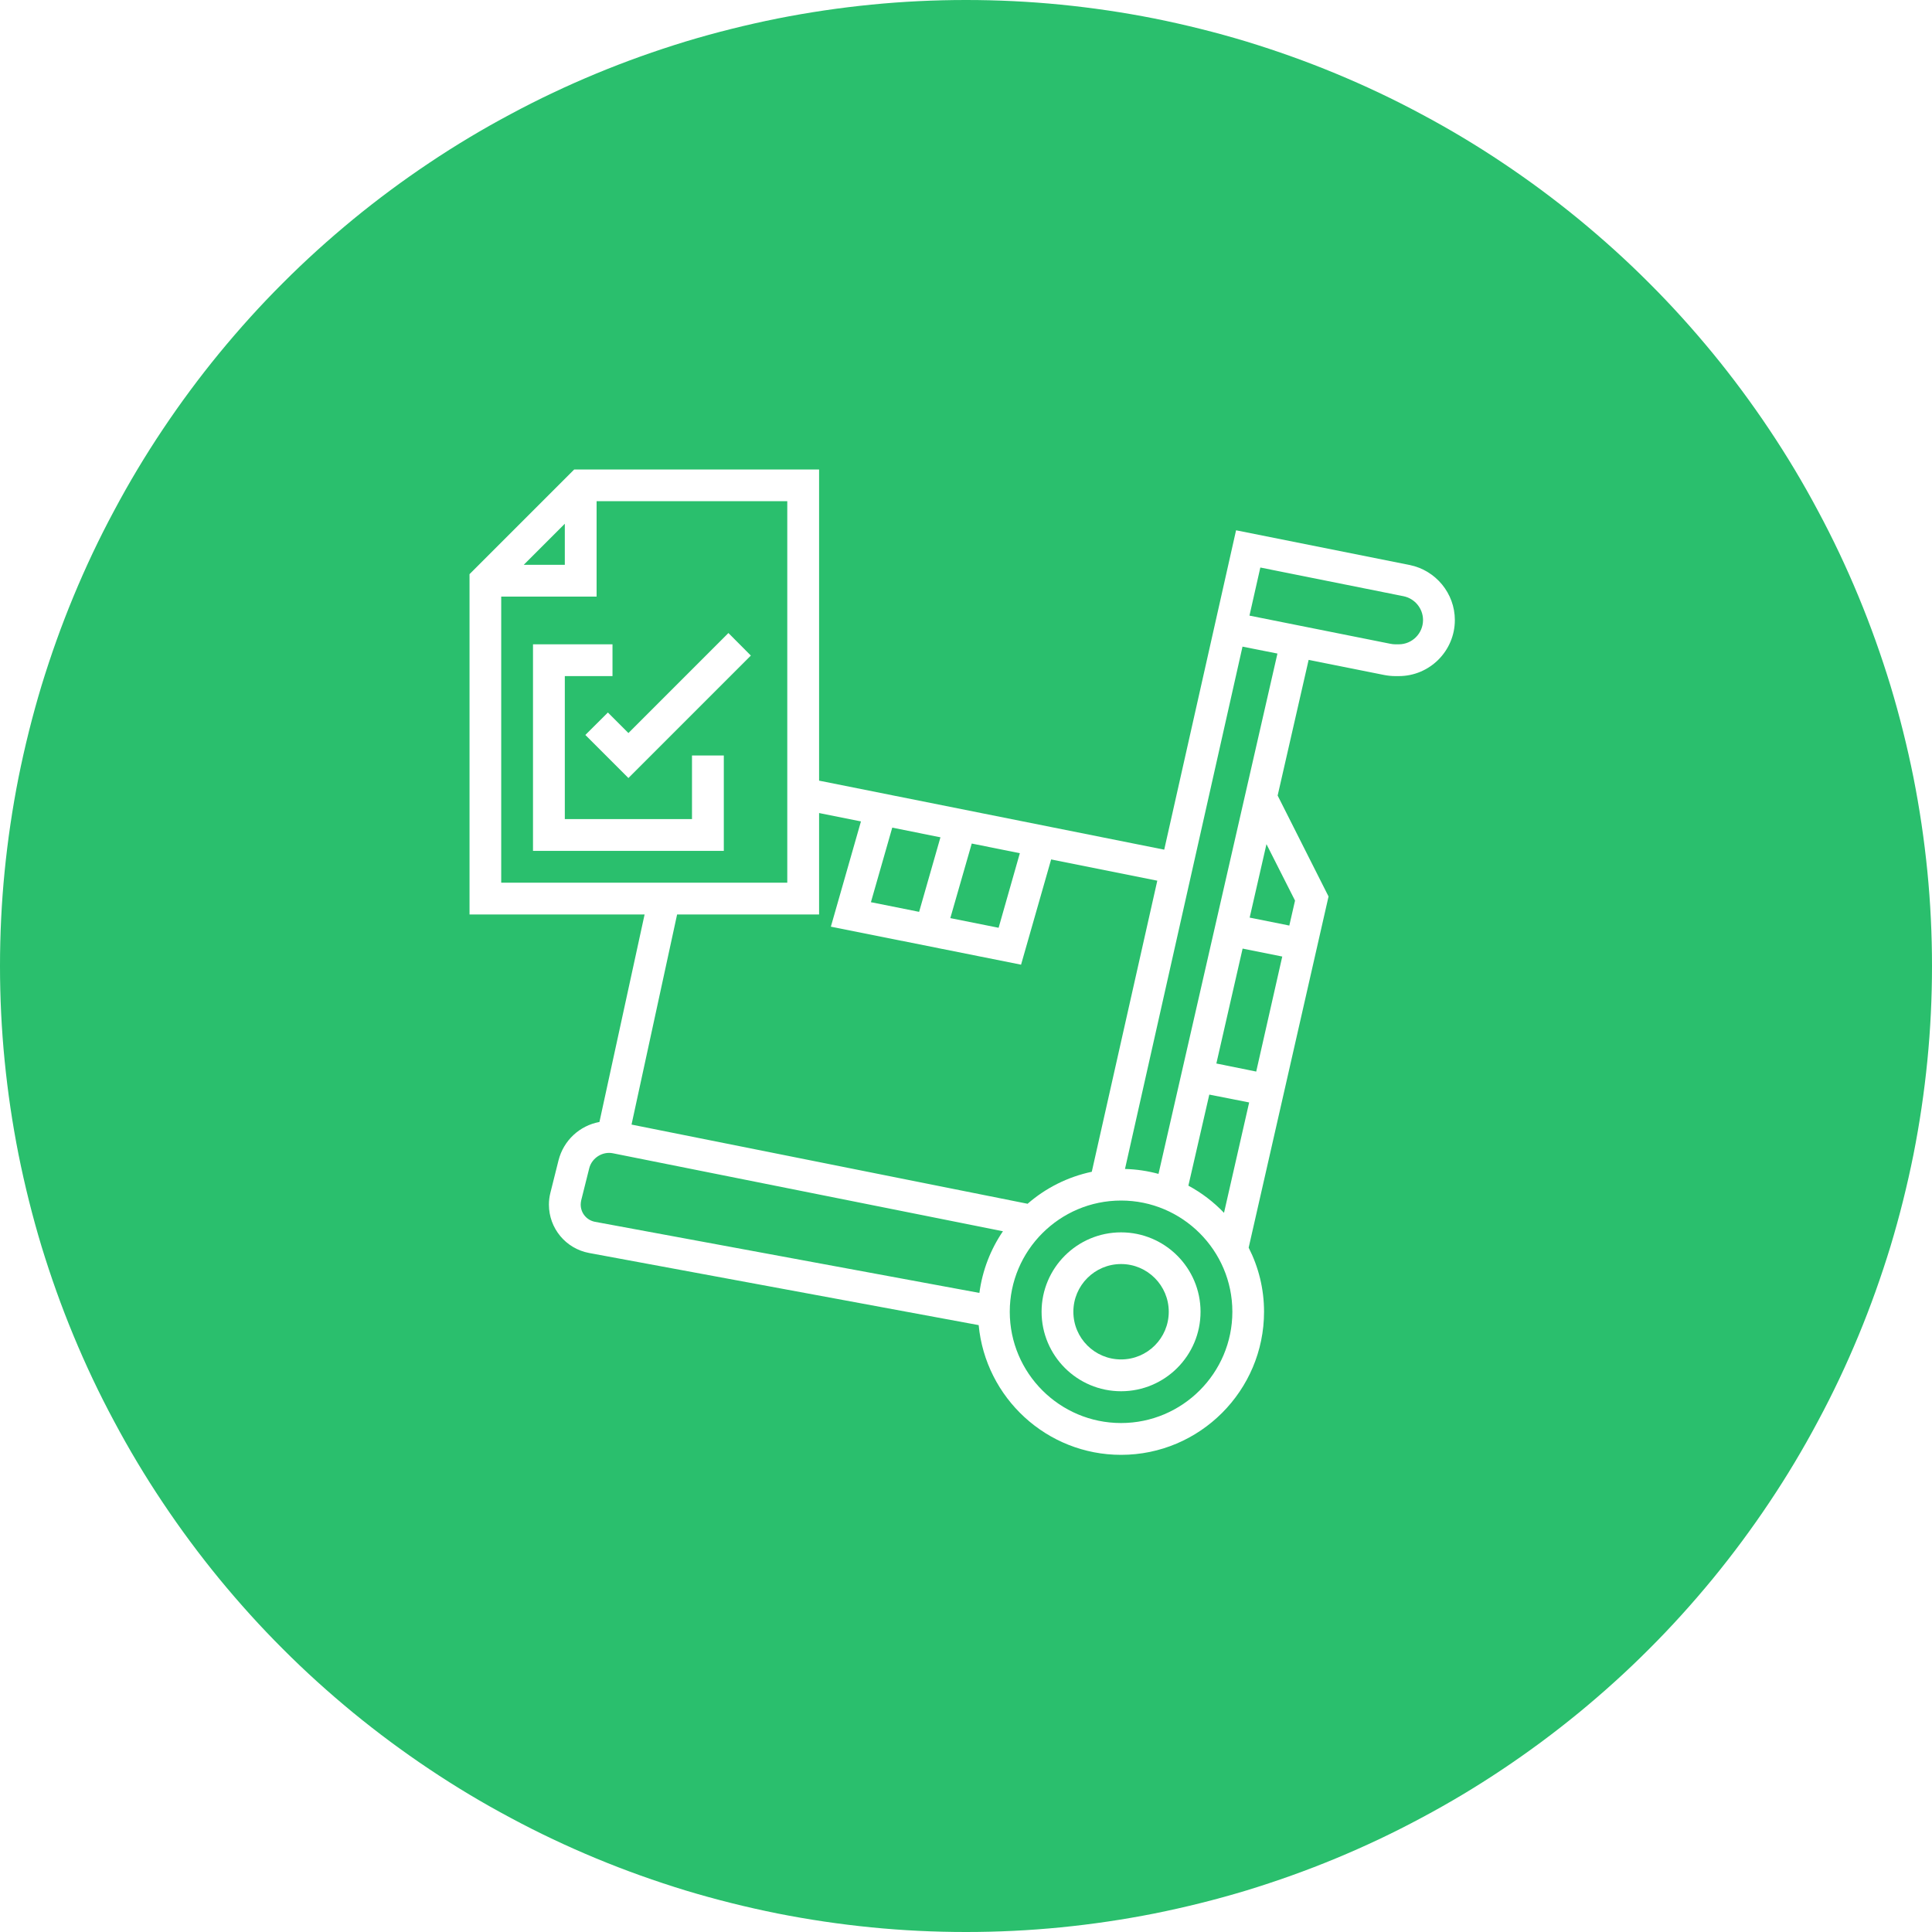 <?xml version="1.0" encoding="UTF-8"?>
<svg xmlns="http://www.w3.org/2000/svg" xmlns:xlink="http://www.w3.org/1999/xlink" width="75pt" height="75pt" viewBox="0 0 75 75" version="1.2">
<defs>
<clipPath id="clip1">
  <path d="M 18.227 18.227 L 56.477 18.227 L 56.477 56.477 L 18.227 56.477 Z M 18.227 18.227 "/>
</clipPath>
</defs>
<g id="surface1">
<rect x="0" y="0" width="75" height="75" style="fill:rgb(100%,100%,100%);fill-opacity:1;stroke:none;"/>
<rect x="0" y="0" width="75" height="75" style="fill:rgb(100%,100%,100%);fill-opacity:1;stroke:none;"/>
<path style=" stroke:none;fill-rule:nonzero;fill:rgb(16.469%,74.899%,42.749%);fill-opacity:1;" d="M 37.5 0 C 36.273 0 35.047 0.059 33.824 0.18 C 32.602 0.301 31.391 0.48 30.184 0.719 C 28.98 0.961 27.789 1.258 26.613 1.613 C 25.438 1.973 24.285 2.383 23.148 2.855 C 22.016 3.324 20.906 3.848 19.824 4.43 C 18.738 5.008 17.688 5.637 16.668 6.32 C 15.645 7.004 14.66 7.734 13.711 8.512 C 12.762 9.293 11.852 10.113 10.984 10.984 C 10.113 11.852 9.293 12.762 8.512 13.711 C 7.734 14.66 7.004 15.645 6.32 16.668 C 5.637 17.688 5.008 18.738 4.43 19.824 C 3.848 20.906 3.324 22.016 2.855 23.148 C 2.383 24.285 1.973 25.438 1.613 26.613 C 1.258 27.789 0.961 28.98 0.719 30.184 C 0.48 31.391 0.301 32.602 0.18 33.824 C 0.059 35.047 0 36.273 0 37.5 C 0 38.727 0.059 39.953 0.18 41.176 C 0.301 42.398 0.48 43.609 0.719 44.816 C 0.961 46.02 1.258 47.211 1.613 48.387 C 1.973 49.562 2.383 50.715 2.855 51.852 C 3.324 52.984 3.848 54.094 4.43 55.176 C 5.008 56.262 5.637 57.312 6.32 58.332 C 7.004 59.355 7.734 60.34 8.512 61.289 C 9.293 62.238 10.113 63.148 10.984 64.016 C 11.852 64.887 12.762 65.707 13.711 66.488 C 14.66 67.266 15.645 67.996 16.668 68.68 C 17.688 69.363 18.738 69.992 19.824 70.57 C 20.906 71.152 22.016 71.676 23.148 72.145 C 24.285 72.617 25.438 73.027 26.613 73.387 C 27.789 73.742 28.98 74.039 30.184 74.281 C 31.391 74.52 32.602 74.699 33.824 74.82 C 35.047 74.941 36.273 75 37.5 75 C 38.727 75 39.953 74.941 41.176 74.82 C 42.398 74.699 43.609 74.52 44.816 74.281 C 46.02 74.039 47.211 73.742 48.387 73.387 C 49.562 73.027 50.715 72.617 51.852 72.145 C 52.984 71.676 54.094 71.152 55.176 70.57 C 56.262 69.992 57.312 69.363 58.332 68.68 C 59.355 67.996 60.34 67.266 61.289 66.488 C 62.238 65.707 63.148 64.887 64.016 64.016 C 64.887 63.148 65.707 62.238 66.488 61.289 C 67.266 60.34 67.996 59.355 68.68 58.332 C 69.363 57.312 69.992 56.262 70.57 55.176 C 71.152 54.094 71.676 52.984 72.145 51.852 C 72.617 50.715 73.027 49.562 73.387 48.387 C 73.742 47.211 74.039 46.02 74.281 44.816 C 74.52 43.609 74.699 42.398 74.82 41.176 C 74.941 39.953 75 38.727 75 37.5 C 75 36.273 74.941 35.047 74.82 33.824 C 74.699 32.602 74.52 31.391 74.281 30.184 C 74.039 28.98 73.742 27.789 73.387 26.613 C 73.027 25.438 72.617 24.285 72.145 23.148 C 71.676 22.016 71.152 20.906 70.57 19.824 C 69.992 18.738 69.363 17.688 68.68 16.668 C 67.996 15.645 67.266 14.66 66.488 13.711 C 65.707 12.762 64.887 11.852 64.016 10.984 C 63.148 10.113 62.238 9.293 61.289 8.512 C 60.34 7.734 59.355 7.004 58.332 6.32 C 57.312 5.637 56.262 5.008 55.176 4.43 C 54.094 3.848 52.984 3.324 51.852 2.855 C 50.715 2.383 49.562 1.973 48.387 1.613 C 47.211 1.258 46.02 0.961 44.816 0.719 C 43.609 0.48 42.398 0.301 41.176 0.18 C 39.953 0.059 38.727 0 37.5 0 Z M 37.5 0 "/>
<path style=" stroke:none;fill-rule:nonzero;fill:rgb(100%,100%,100%);fill-opacity:1;" d="M 26.863 31.797 L 21.926 31.797 L 21.926 26.246 L 23.777 26.246 L 23.777 25.012 L 20.691 25.012 L 20.691 33.031 L 28.098 33.031 L 28.098 29.328 L 26.863 29.328 L 26.863 31.797 "/>
<path style=" stroke:none;fill-rule:nonzero;fill:rgb(100%,100%,100%);fill-opacity:1;" d="M 24.395 28.457 L 23.598 27.66 L 22.723 28.531 L 24.395 30.203 L 29.148 25.449 L 28.277 24.574 L 24.395 28.457 "/>
<path style=" stroke:none;fill-rule:nonzero;fill:rgb(100%,100%,100%);fill-opacity:1;" d="M 43.52 52.773 C 42.496 52.773 41.668 51.945 41.668 50.922 C 41.668 49.902 42.496 49.07 43.52 49.07 C 44.543 49.07 45.371 49.902 45.371 50.922 C 45.371 51.945 44.543 52.773 43.52 52.773 Z M 43.52 47.84 C 41.816 47.84 40.434 49.223 40.434 50.922 C 40.434 52.625 41.816 54.008 43.52 54.008 C 45.223 54.008 46.605 52.625 46.605 50.922 C 46.605 49.223 45.223 47.84 43.52 47.84 "/>
<g clip-path="url(#clip1)" clip-rule="nonzero">
<path style=" stroke:none;fill-rule:nonzero;fill:rgb(100%,100%,100%);fill-opacity:1;" d="M 54.301 25.012 L 54.16 25.012 C 54.098 25.012 54.039 25.004 53.977 24.992 L 48.504 23.898 L 48.926 22.031 L 54.484 23.145 C 54.922 23.234 55.242 23.621 55.242 24.07 C 55.242 24.59 54.82 25.012 54.301 25.012 Z M 44.973 45.57 C 44.555 45.457 44.121 45.391 43.672 45.379 L 48.234 25.102 L 49.59 25.371 Z M 50.273 34.961 L 50.051 35.93 L 48.512 35.621 L 49.164 32.77 Z M 48.238 36.824 L 49.777 37.133 L 48.766 41.598 L 47.219 41.285 Z M 46.133 46.027 L 46.945 42.492 L 48.492 42.797 L 47.516 47.082 C 47.113 46.66 46.648 46.305 46.133 46.027 Z M 43.52 55.242 C 41.137 55.242 39.199 53.305 39.199 50.922 C 39.199 48.543 41.137 46.605 43.52 46.605 C 45.898 46.605 47.84 48.543 47.84 50.922 C 47.84 53.305 45.898 55.242 43.52 55.242 Z M 22.543 46.762 C 22.543 46.707 22.551 46.652 22.562 46.598 L 22.875 45.348 C 22.977 44.949 23.391 44.688 23.793 44.77 L 38.934 47.797 C 38.457 48.496 38.137 49.312 38.02 50.191 L 23.094 47.43 C 22.773 47.367 22.543 47.09 22.543 46.762 Z M 31.797 35.5 L 31.797 31.562 L 33.422 31.887 L 32.254 35.973 L 39.637 37.449 L 40.805 33.363 L 44.926 34.188 L 42.383 45.488 C 41.441 45.688 40.59 46.121 39.891 46.73 L 24.516 43.656 L 26.285 35.5 Z M 19.457 23.16 L 23.16 23.16 L 23.16 19.457 L 30.562 19.457 L 30.562 34.266 L 19.457 34.266 Z M 21.926 20.332 L 21.926 21.926 L 20.332 21.926 Z M 37.723 32.746 L 39.59 33.121 L 38.766 36.016 L 36.891 35.641 Z M 34.637 32.129 L 36.508 32.504 L 35.68 35.398 L 33.809 35.023 Z M 54.727 21.934 L 47.984 20.586 L 45.195 32.984 L 31.797 30.305 L 31.797 18.227 L 22.289 18.227 L 18.227 22.289 L 18.227 35.5 L 25.023 35.5 L 23.27 43.555 C 22.504 43.695 21.875 44.27 21.68 45.051 L 21.367 46.301 C 21.328 46.453 21.309 46.605 21.309 46.762 C 21.309 47.684 21.965 48.473 22.871 48.641 L 37.992 51.441 C 38.258 54.262 40.633 56.477 43.52 56.477 C 46.578 56.477 49.07 53.984 49.07 50.922 C 49.07 50.027 48.855 49.184 48.473 48.434 L 51.574 34.801 L 49.598 30.883 L 50.801 25.617 L 53.734 26.203 C 53.875 26.23 54.02 26.246 54.16 26.246 L 54.301 26.246 C 55.5 26.246 56.477 25.27 56.477 24.07 C 56.477 23.035 55.738 22.141 54.727 21.934 "/>
</g>
</g>
</svg>
